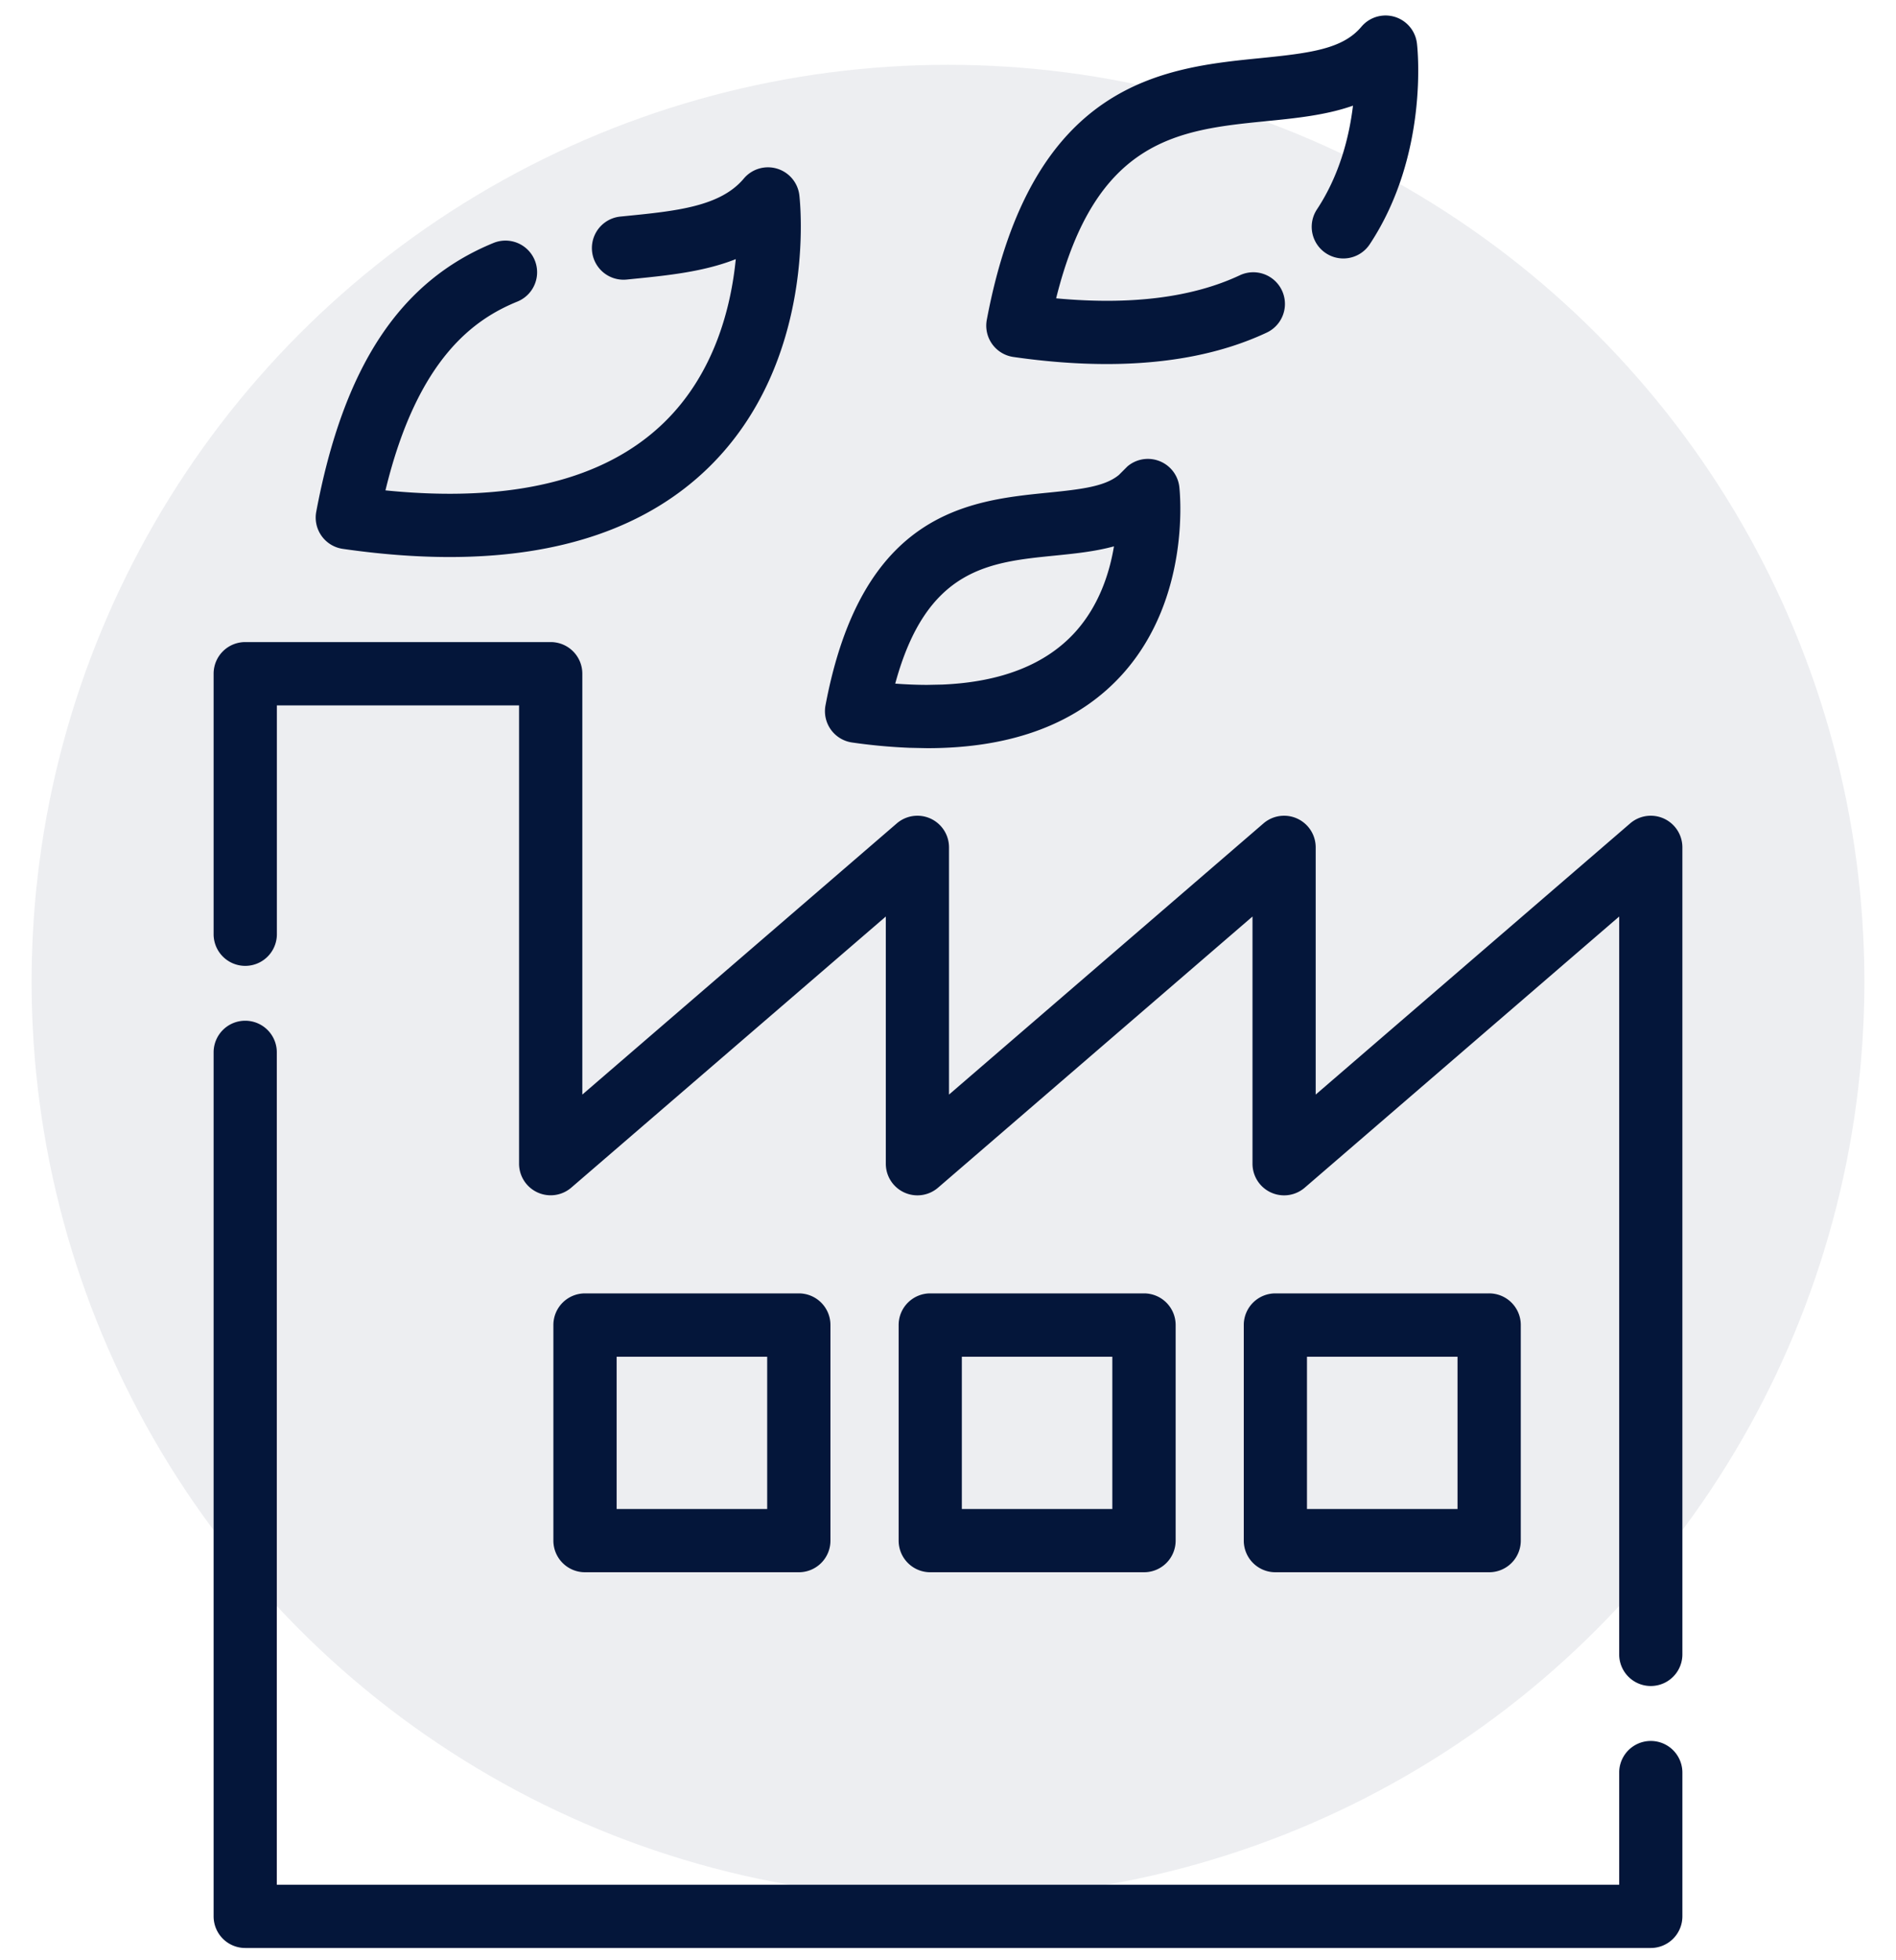 <svg xmlns="http://www.w3.org/2000/svg" viewBox="0 0 30 31" height="31" width="30">
    <g fill-rule="evenodd" fill="#04163A" transform="translate(.5 .244)">
        <circle r="14.5" cy="15.281" cx="14.5" fill-opacity=".072"></circle>
        <path fill-rule="nonzero" d="M3.38 15.898a.5.5 0 0 1 .5.5v13.164h21.24v-1.774a.5.5 0 1 1 1 0v2.274a.5.5 0 0 1-.5.5H3.38a.5.5 0 0 1-.5-.5V16.398a.5.5 0 0 1 .5-.5zM8.214 9.91a.5.5 0 0 1 .5.5v6.656l4.975-4.288a.5.5 0 0 1 .827.38v3.908l4.975-4.288a.5.5 0 0 1 .827.38v3.908l4.975-4.288a.5.5 0 0 1 .827.38v12.761a.5.5 0 1 1-1 0V14.25l-4.975 4.288a.5.5 0 0 1-.827-.379V14.25l-4.975 4.288a.5.5 0 0 1-.827-.379V14.25L8.54 18.537a.5.5 0 0 1-.827-.379v-7.247H3.881v3.619a.5.5 0 1 1-1.001 0v-4.12a.5.5 0 0 1 .5-.5h4.834zM12.14 20.21a.5.5 0 0 1 .5.5v3.41a.5.5 0 0 1-.5.5H8.756a.5.5 0 0 1-.5-.5v-3.41a.5.5 0 0 1 .5-.5h3.383zm5.462 0a.5.5 0 0 1 .5.5v3.41a.5.5 0 0 1-.5.5h-3.383a.5.5 0 0 1-.5-.5v-3.41a.5.5 0 0 1 .5-.5H17.6zm5.46 0a.5.5 0 0 1 .501.5v3.41a.5.5 0 0 1-.5.5h-3.383a.5.5 0 0 1-.5-.5v-3.41a.5.5 0 0 1 .5-.5h3.383zM11.64 21.212H9.257v2.408h2.382v-2.408zm5.461 0h-2.382v2.408H17.1v-2.408zm5.461 0H20.18v2.408h2.382v-2.408zM17.806 7.034a.5.5 0 0 1 .354.42c.008.071.19 1.739-.887 2.95-.7.785-1.743 1.184-3.1 1.184l-.285-.006a8.87 8.87 0 0 1-.906-.084.5.5 0 0 1-.42-.589c.578-3.068 2.28-3.238 3.523-3.362.539-.054.9-.099 1.119-.28l.135-.135a.5.5 0 0 1 .467-.098zm-.68 1.362c-.302.083-.624.115-.941.147-1.04.104-2.025.202-2.52 2.024.175.013.345.02.507.02l.24-.005c.937-.04 1.645-.322 2.108-.838.371-.415.536-.926.606-1.348zm-5.331-5.973a.5.5 0 0 1 .353.421c.013.107.286 2.626-1.438 4.307-.965.94-2.34 1.414-4.097 1.414-.528 0-1.091-.043-1.688-.129a.5.5 0 0 1-.421-.588c.432-2.294 1.323-3.644 2.805-4.25a.5.5 0 0 1 .378.927c-.664.271-1.578.878-2.088 2.986 1.986.2 3.467-.16 4.406-1.071.808-.784 1.064-1.843 1.137-2.586-.507.201-1.083.259-1.647.315l-.079.008a.5.5 0 0 1-.1-.996l.08-.008c.805-.08 1.5-.15 1.872-.592a.5.5 0 0 1 .527-.158zM21.04.18a.5.5 0 0 1 .88.263c.009.071.193 1.755-.747 3.176a.5.5 0 0 1-.835-.552c.363-.549.512-1.159.57-1.64-.427.15-.9.198-1.363.244-1.388.138-2.705.27-3.334 2.803 1.18.11 2.156-.012 2.907-.365a.5.5 0 0 1 .425.907c-.706.331-1.555.497-2.533.497-.463 0-.956-.037-1.476-.112a.5.5 0 0 1-.42-.588c.711-3.777 2.804-3.986 4.332-4.138.797-.08 1.3-.146 1.594-.495z"></path>
    </g>
</svg>
